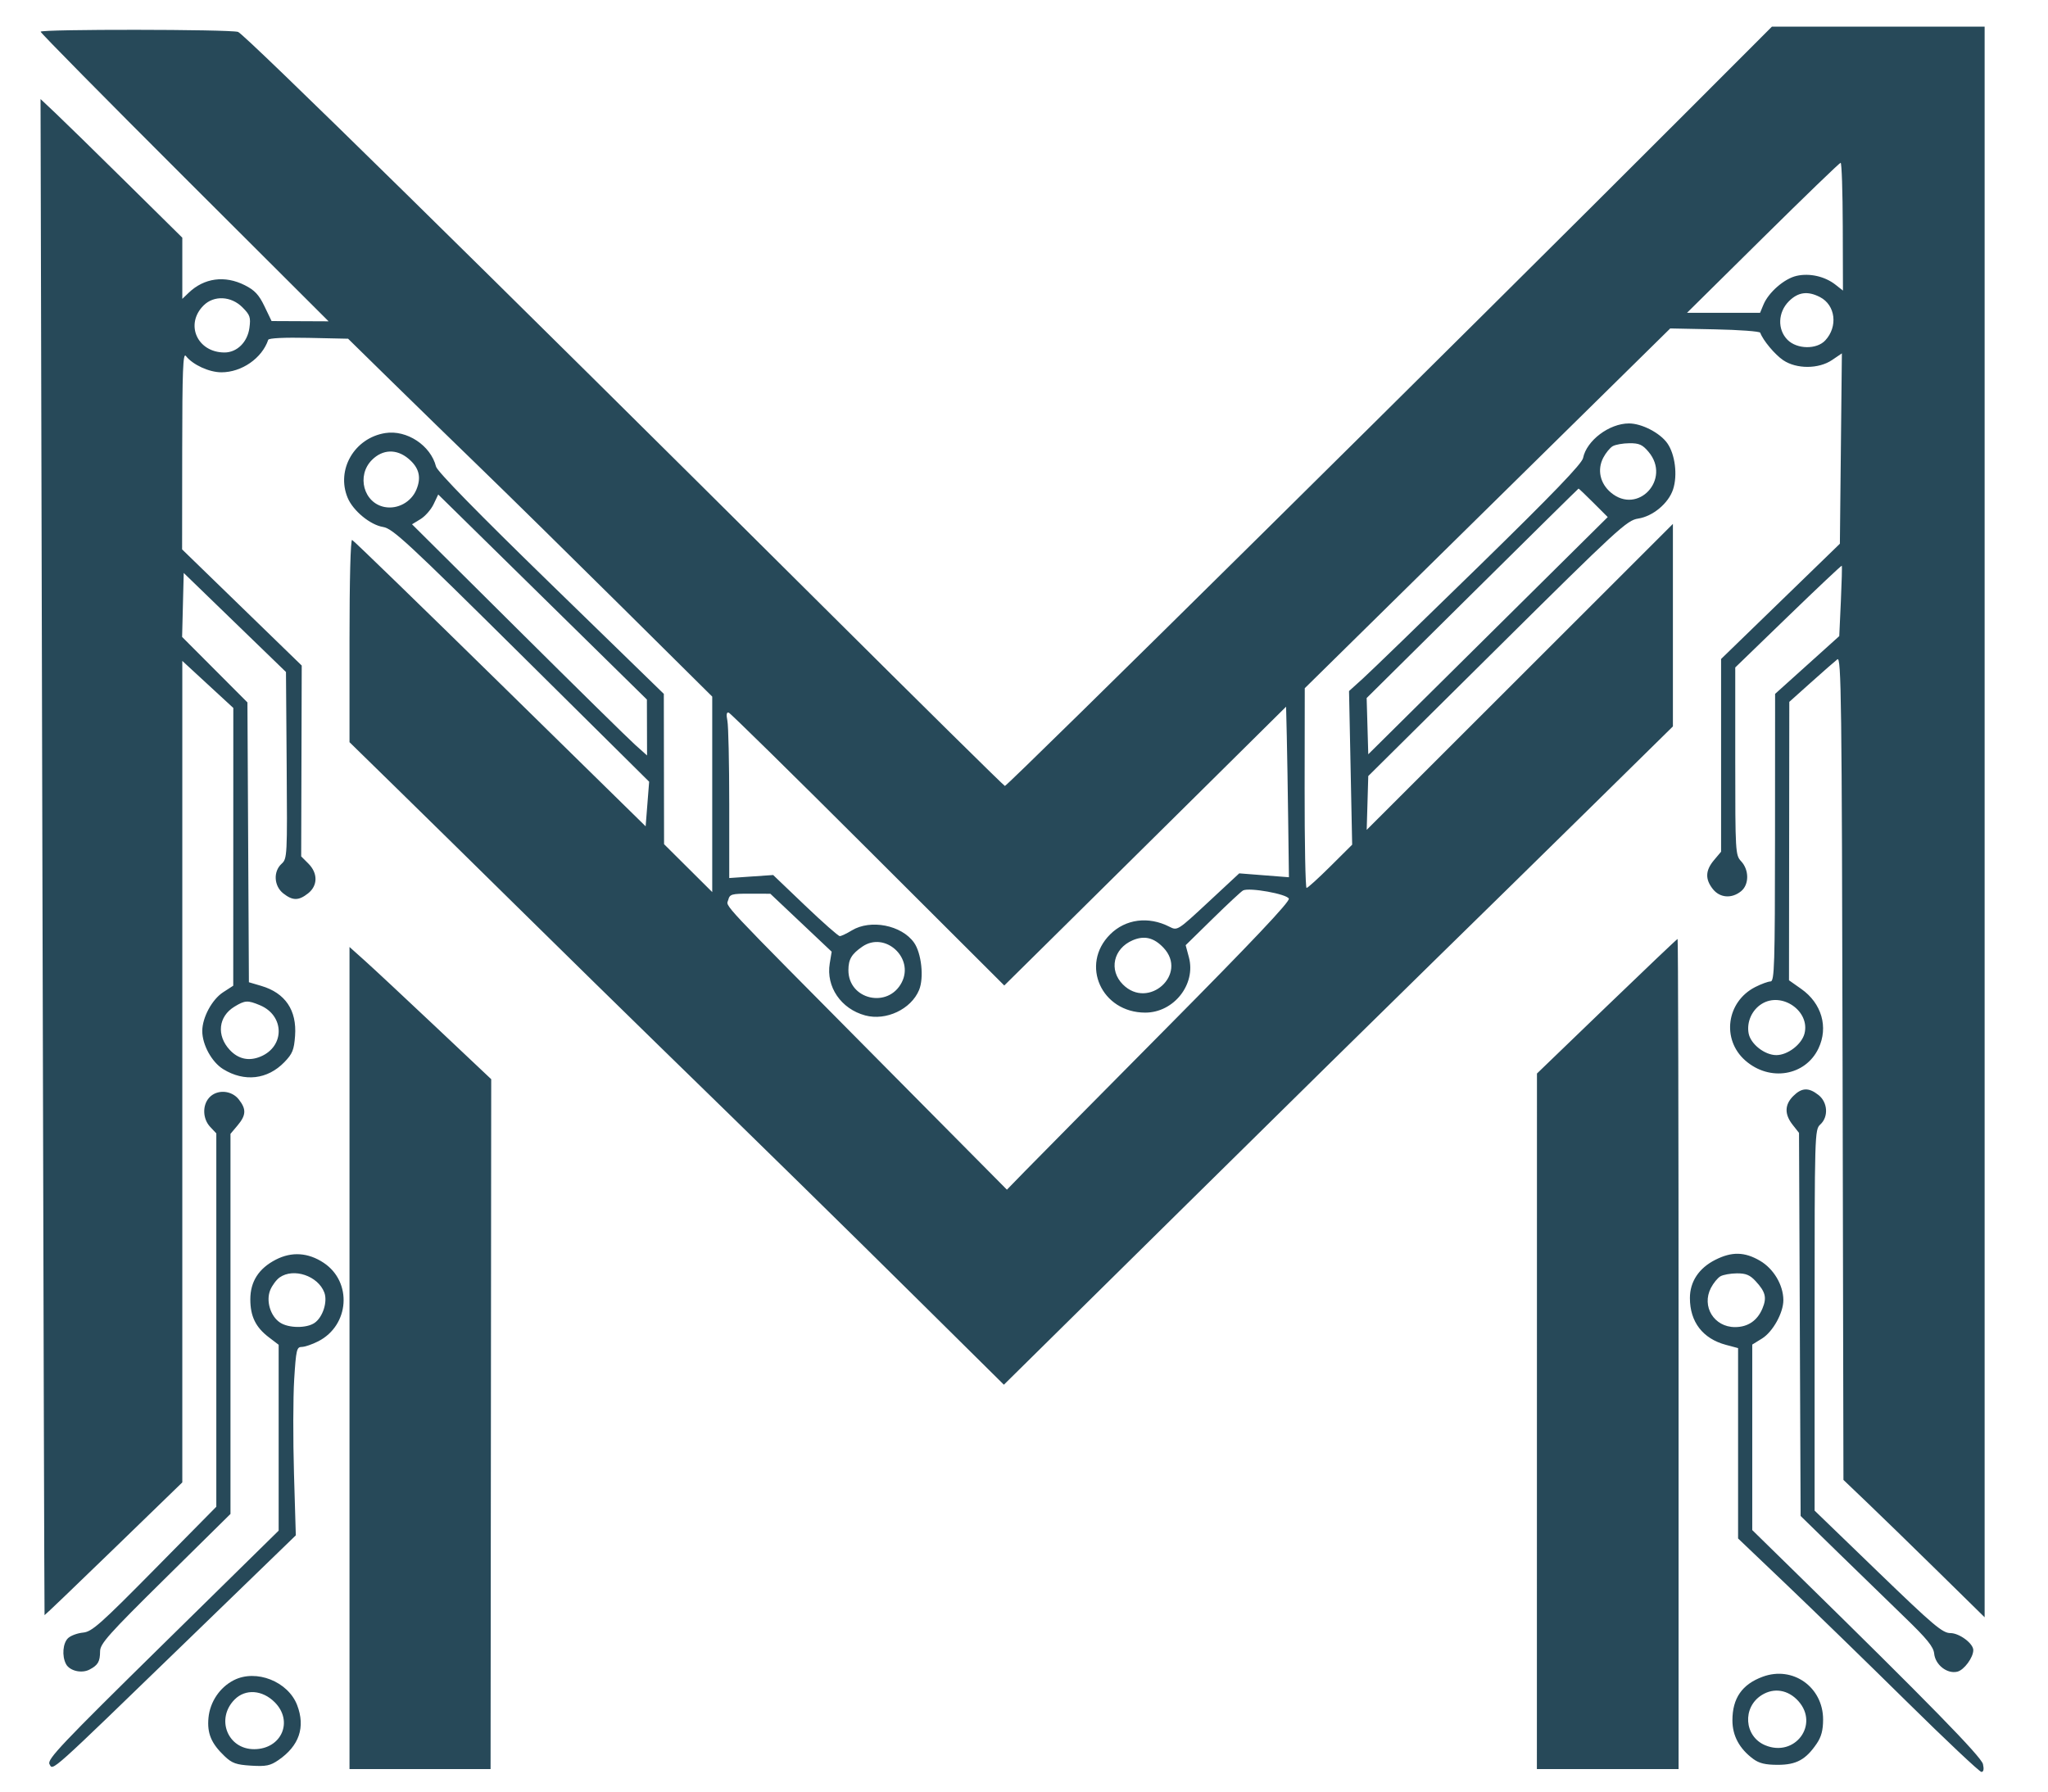 <svg style="max-height: 500px" xmlns="http://www.w3.org/2000/svg" viewBox="659.668 514.589 722.694 632.586" version="1.1" width="722.694" height="632.586"><path d="M 1254.715 554.250 C 1175.015 634.034, 1015.257 792, 1014.268 792 C 1013.972 792, 984.654 763.061, 949.115 727.692 C 831.664 610.799, 745.869 526.509, 743.669 525.850 C 740.545 524.913, 674 524.848, 674 525.782 C 674 526.211, 696.865 549.386, 724.811 577.282 L 775.621 628 765.561 627.955 L 755.500 627.909 753 622.705 C 751.032 618.608, 749.550 617.021, 746.038 615.250 C 739.003 611.702, 731.712 612.686, 726.250 617.921 L 724 620.078 724 609.280 L 724 598.481 704.250 578.976 C 693.388 568.248, 682.132 557.239, 679.237 554.510 L 673.974 549.549 674.621 817.025 C 674.977 964.136, 675.322 1084.577, 675.389 1084.672 C 675.456 1084.766, 686.420 1074.261, 699.755 1061.327 L 724 1037.811 724 892.838 L 724 747.865 733 756.165 L 742 764.465 741.988 813.482 L 741.975 862.500 738.413 864.808 C 734.485 867.353, 731.044 873.747, 731.044 878.500 C 731.044 883.344, 734.397 889.464, 738.410 891.944 C 745.879 896.560, 754.057 895.632, 760.007 889.492 C 762.878 886.531, 763.433 885.165, 763.794 880.171 C 764.447 871.144, 760.326 865.066, 751.857 862.566 L 747.500 861.280 747.240 811.895 L 746.981 762.511 735.456 750.956 L 723.931 739.401 724.215 728.110 L 724.500 716.820 742.540 734.298 L 760.581 751.775 760.827 784.699 C 761.067 816.714, 761.018 817.674, 759.037 819.466 C 756.032 822.186, 756.325 827.324, 759.635 829.927 C 762.959 832.542, 765.041 832.542, 768.365 829.927 C 771.840 827.194, 771.886 822.795, 768.475 819.385 L 765.951 816.860 766.046 783.180 L 766.141 749.500 745.035 729 L 723.929 708.500 723.964 673.559 C 723.993 645.412, 724.243 638.930, 725.250 640.222 C 727.673 643.331, 733.453 645.992, 737.790 645.996 C 744.965 646.003, 752.126 641.032, 754.323 634.520 C 754.524 633.924, 760.099 633.658, 768.577 633.842 L 782.500 634.143 797.500 648.859 C 805.750 656.952, 820.150 670.982, 829.500 680.036 C 838.850 689.090, 861.013 710.889, 878.750 728.478 L 911 760.459 911 794.957 L 911 829.456 902.500 821 L 894 812.544 893.958 786.022 L 893.916 759.500 854.056 720.709 C 828.215 695.560, 813.962 680.987, 813.532 679.270 C 811.659 671.807, 803.216 666.233, 795.615 667.442 C 784.723 669.173, 778.212 680.392, 782.351 690.298 C 784.265 694.879, 790.322 699.868, 794.849 700.592 C 798.236 701.133, 803.506 706.016, 843.692 745.849 L 888.738 790.500 888.119 798.373 L 887.500 806.245 836.175 755.873 C 807.946 728.168, 784.434 705.350, 783.925 705.167 C 783.369 704.966, 783 719.148, 783 740.692 L 783 776.550 799.250 792.442 C 808.188 801.182, 828.100 820.752, 843.500 835.930 C 858.900 851.108, 880.950 872.731, 892.500 883.980 C 929.358 919.877, 956.745 946.743, 985.707 975.413 L 1013.913 1003.335 1076.207 941.849 C 1110.468 908.032, 1150.650 868.484, 1165.500 853.964 C 1180.350 839.445, 1205.438 814.834, 1221.250 799.275 L 1250 770.985 1250 735.246 L 1250 699.507 1195.973 753.503 L 1141.945 807.500 1142.223 798 L 1142.500 788.500 1188 743.389 C 1230.691 701.063, 1233.761 698.238, 1237.724 697.631 C 1242.940 696.833, 1248.434 692.244, 1250.055 687.333 C 1251.706 682.332, 1250.773 674.894, 1248.008 671.011 C 1245.401 667.350, 1238.991 664.044, 1234.500 664.044 C 1227.542 664.044, 1219.534 670.078, 1218.300 676.251 C 1217.895 678.273, 1207.678 688.887, 1181.620 714.351 C 1161.754 733.764, 1143.298 751.640, 1140.607 754.074 L 1135.713 758.500 1136.265 785.614 L 1136.817 812.729 1129.137 820.364 C 1124.912 824.564, 1121.128 828, 1120.728 828 C 1120.328 828, 1120.021 812.138, 1120.046 792.750 L 1120.091 757.500 1184.573 694.008 L 1249.055 630.515 1264.777 630.832 C 1273.425 631.006, 1280.643 631.544, 1280.817 632.026 C 1281.795 634.729, 1285.990 639.751, 1288.922 641.726 C 1293.627 644.897, 1301.445 644.866, 1306.174 641.657 L 1309.626 639.314 1309.273 672.907 L 1308.920 706.500 1287.960 726.842 L 1267 747.184 1267 781.197 L 1267 815.211 1264.500 818.182 C 1261.457 821.799, 1261.328 824.876, 1264.073 828.365 C 1266.552 831.517, 1270.727 831.852, 1274.046 829.164 C 1276.932 826.827, 1276.941 821.630, 1274.064 818.568 C 1272.065 816.440, 1272 815.334, 1272 783.273 L 1272 750.174 1290.676 732.096 C 1300.947 722.153, 1309.460 714.127, 1309.593 714.260 C 1309.726 714.392, 1309.579 720.038, 1309.268 726.806 L 1308.701 739.112 1297.381 749.306 L 1286.062 759.500 1286.031 810.250 C 1286.003 855.265, 1285.826 861, 1284.460 861 C 1283.613 861, 1281.176 861.890, 1279.044 862.977 C 1268.891 868.157, 1267.094 881.485, 1275.548 888.908 C 1284.148 896.459, 1296.750 894.369, 1301.373 884.626 C 1304.934 877.122, 1302.501 868.722, 1295.298 863.644 L 1290.967 860.592 1291.019 811.455 L 1291.070 762.318 1298.785 755.407 C 1303.028 751.606, 1307.191 747.959, 1308.036 747.303 C 1309.415 746.232, 1309.602 760.941, 1309.875 891.523 L 1310.178 1036.935 1318.839 1045.214 C 1323.603 1049.767, 1334.813 1060.676, 1343.750 1069.457 L 1360 1085.421 1360 804.710 L 1360 524 1322.466 524 L 1284.933 524 1254.715 554.250 M 1281.736 598.537 L 1254.972 625 1267.864 625 L 1280.757 625 1281.946 622.131 C 1283.748 617.779, 1289.296 612.949, 1293.628 611.961 C 1298.238 610.910, 1303.627 612.132, 1307.372 615.078 L 1310.006 617.150 1309.939 594.575 C 1309.902 582.159, 1309.563 572.017, 1309.186 572.037 C 1308.809 572.058, 1296.456 583.983, 1281.736 598.537 M 1290.923 620.923 C 1287.033 624.813, 1286.823 630.914, 1290.455 634.545 C 1293.801 637.892, 1300.719 637.999, 1303.752 634.750 C 1308.300 629.877, 1307.386 622.285, 1301.909 619.453 C 1297.567 617.208, 1294.186 617.660, 1290.923 620.923 M 731.495 622.414 C 724.851 629.058, 729.286 639, 738.895 639 C 743.311 639, 747.011 635.338, 747.687 630.297 C 748.186 626.573, 747.904 625.750, 745.202 623.048 C 741.206 619.052, 735.138 618.771, 731.495 622.414 M 1228.750 672.080 C 1227.787 672.641, 1226.285 674.482, 1225.411 676.171 C 1223.227 680.395, 1224.290 685.224, 1228.111 688.440 C 1237.659 696.474, 1249.499 683.689, 1241.411 674.077 C 1239.272 671.534, 1238.100 671.005, 1234.661 671.030 C 1232.372 671.047, 1229.712 671.519, 1228.750 672.080 M 790.923 676.923 C 785.375 682.471, 787.996 692.158, 795.422 693.551 C 799.997 694.410, 804.771 691.792, 806.596 687.425 C 808.427 683.042, 807.564 679.653, 803.814 676.497 C 799.622 672.969, 794.715 673.131, 790.923 676.923 M 1179.215 724.025 L 1141.930 760.966 1142.215 770.893 L 1142.500 780.820 1184.750 738.957 L 1227 697.095 1221.952 692.047 C 1219.176 689.271, 1216.814 687.019, 1216.702 687.042 C 1216.591 687.065, 1199.722 703.707, 1179.215 724.025 M 812.668 692.571 C 811.765 694.464, 809.684 696.830, 808.044 697.827 L 805.063 699.640 842.282 736.635 C 862.752 756.982, 881.413 775.340, 883.750 777.431 L 888 781.233 887.973 771.366 L 887.945 761.500 851.127 725.314 L 814.310 689.128 812.668 692.571 M 1085 792.246 C 1069.325 807.771, 1046.950 829.912, 1035.278 841.450 L 1014.055 862.428 966 814.464 C 939.570 788.084, 917.440 766.327, 916.821 766.116 C 916.057 765.855, 915.905 766.776, 916.348 768.991 C 916.707 770.783, 917 784.006, 917 798.375 L 917 824.500 924.750 823.968 L 932.500 823.436 943.783 834.218 C 949.988 840.148, 955.490 845, 956.008 845 C 956.527 845, 958.425 844.102, 960.226 843.004 C 966.844 838.969, 977.800 841.101, 982.201 847.282 C 984.840 850.989, 985.775 859.714, 983.994 864.015 C 981.182 870.803, 972.346 874.978, 964.987 872.996 C 956.439 870.695, 951.102 862.874, 952.464 854.647 L 953.150 850.500 942.325 840.272 L 931.500 830.045 924.367 830.022 C 917.847 830.002, 917.184 830.189, 916.657 832.202 C 915.973 834.820, 912.054 830.643, 970.882 889.998 L 1014.986 934.496 1021.315 927.998 C 1024.796 924.424, 1047.311 901.655, 1071.348 877.401 C 1101.521 846.956, 1114.873 832.832, 1114.471 831.784 C 1113.841 830.143, 1100.475 827.745, 1098.312 828.884 C 1097.658 829.229, 1092.835 833.716, 1087.593 838.857 L 1078.062 848.203 1079.209 852.491 C 1081.758 862.022, 1073.882 872, 1063.810 872 C 1048.357 872, 1040.740 855.060, 1051.400 844.400 C 1056.844 838.956, 1064.933 837.907, 1072.327 841.686 C 1075.145 843.126, 1075.189 843.098, 1086.060 832.989 L 1096.966 822.847 1105.733 823.534 L 1114.500 824.221 1114.244 804.360 C 1114.104 793.437, 1113.879 779.892, 1113.744 774.260 L 1113.500 764.020 1085 792.246 M 1059.378 846.461 C 1052.537 849.385, 1050.851 857.005, 1055.923 862.077 C 1064.954 871.108, 1078.998 858.399, 1070.250 849.112 C 1066.879 845.533, 1063.485 844.706, 1059.378 846.461 M 1226.665 869.750 L 1202.026 893.500 1202.013 1016.250 L 1202 1139 1227 1139 L 1252 1139 1252 992.500 C 1252 911.925, 1251.843 846, 1251.652 846 C 1251.460 846, 1240.216 856.688, 1226.665 869.750 M 963.973 848.704 C 960.171 851.324, 959.064 853.190, 959.054 857 C 959.025 867.458, 973.093 870.682, 977.883 861.316 C 982.325 852.629, 971.940 843.213, 963.973 848.704 M 783 993.917 L 783 1139 807.890 1139 L 832.780 1139 832.894 1017.250 L 833.007 895.500 813.402 877 C 802.619 866.825, 791.367 856.325, 788.398 853.667 L 783 848.834 783 993.917 M 1281.381 868.896 C 1277.877 871.047, 1275.962 875.350, 1276.727 879.350 C 1277.448 883.122, 1282.402 887, 1286.500 887 C 1290.526 887, 1295.485 883.186, 1296.448 879.349 C 1298.428 871.462, 1288.461 864.547, 1281.381 868.896 M 742.381 869.910 C 736.726 873.358, 736 880.049, 740.728 885.151 C 743.752 888.414, 747.513 889.230, 751.619 887.515 C 760.243 883.911, 760.112 873.034, 751.401 869.394 C 747.059 867.580, 746.113 867.634, 742.381 869.910 M 1292.455 901.455 C 1289.399 904.510, 1289.331 907.880, 1292.250 911.590 L 1294.500 914.450 1294.783 982.055 L 1295.066 1049.661 1308.291 1062.580 C 1315.564 1069.686, 1326.098 1079.924, 1331.700 1085.331 C 1339.657 1093.011, 1341.953 1095.834, 1342.193 1098.232 C 1342.593 1102.235, 1346.809 1105.516, 1350.395 1104.616 C 1352.759 1104.022, 1356 1099.621, 1356 1097.004 C 1356 1094.660, 1351.073 1091, 1347.917 1091 C 1345.139 1091, 1341.947 1088.299, 1322.371 1069.387 L 1300 1047.774 1300 980.542 C 1300 914.580, 1300.038 913.276, 1302 911.500 C 1304.969 908.813, 1304.655 903.660, 1301.365 901.073 C 1297.905 898.351, 1295.453 898.456, 1292.455 901.455 M 733.488 902.013 C 731.020 904.740, 731.180 909.498, 733.833 912.323 L 736 914.629 736 980.516 L 736 1046.403 714.250 1068.451 C 695.097 1087.868, 692.082 1090.539, 689 1090.824 C 687.075 1091.002, 684.712 1091.859, 683.750 1092.729 C 681.833 1094.461, 681.443 1099.090, 682.974 1101.951 C 684.262 1104.358, 688.490 1105.339, 691.271 1103.874 C 694.258 1102.302, 694.967 1101.072, 694.985 1097.428 C 694.998 1094.754, 697.975 1091.419, 718 1071.651 L 741 1048.946 741 981.867 L 741 914.789 743.500 911.818 C 746.542 908.202, 746.641 906.084, 743.927 902.635 C 741.334 899.338, 736.187 899.031, 733.488 902.013 M 757.008 959.185 C 750.974 962.294, 748 966.921, 748 973.198 C 748 979.175, 749.881 983.045, 754.499 986.567 L 758 989.237 758 1022.038 L 758 1054.838 717.057 1095.090 C 681.414 1130.131, 676.244 1135.588, 677.126 1137.235 C 678.405 1139.624, 676.430 1141.396, 725.777 1093.585 L 764.054 1056.500 763.410 1034.705 C 763.056 1022.717, 763.088 1007.755, 763.482 1001.455 C 764.133 991.028, 764.372 990, 766.138 990 C 767.206 990, 769.824 989.110, 771.956 988.023 C 783.015 982.381, 784.069 967.045, 773.862 960.290 C 768.412 956.684, 762.603 956.303, 757.008 959.185 M 1264.970 959.250 C 1259.169 962.181, 1256 966.949, 1256 972.747 C 1256 981.181, 1260.540 987.082, 1268.712 989.268 L 1273 990.415 1273 1024.012 L 1273 1057.609 1290.249 1074.054 C 1299.736 1083.099, 1318.788 1101.638, 1332.586 1115.250 C 1346.385 1128.862, 1358.206 1140, 1358.856 1140 C 1359.630 1140, 1359.822 1139.051, 1359.413 1137.250 C 1358.818 1134.637, 1339.880 1115.261, 1293.750 1070.071 L 1278 1054.642 1278 1021.903 L 1278 989.163 1281.429 987.044 C 1285.270 984.670, 1289.012 977.925, 1288.978 973.434 C 1288.938 968.115, 1285.543 962.403, 1280.754 959.596 C 1275.309 956.405, 1270.798 956.306, 1264.970 959.250 M 758.360 965.460 C 757.214 966.263, 755.720 968.262, 755.041 969.901 C 753.453 973.735, 755.094 979.177, 758.515 981.418 C 761.568 983.418, 767.899 983.459, 770.701 981.497 C 773.602 979.465, 775.334 974.009, 774.105 970.775 C 771.874 964.908, 763.288 962.009, 758.360 965.460 M 1266.750 965.080 C 1265.787 965.641, 1264.285 967.482, 1263.411 969.171 C 1260.032 975.706, 1264.516 983, 1271.912 983 C 1276.451 983, 1279.798 980.728, 1281.596 976.425 C 1283.199 972.587, 1282.692 970.566, 1279.166 966.750 C 1277.183 964.603, 1275.736 964.007, 1272.563 964.030 C 1270.328 964.047, 1267.712 964.519, 1266.750 965.080 M 1281.684 1106.404 C 1274.400 1109.088, 1271 1113.988, 1271 1121.802 C 1271 1127.230, 1273.464 1131.808, 1278.323 1135.408 C 1280.432 1136.971, 1282.627 1137.500, 1287 1137.500 C 1293.560 1137.500, 1296.885 1135.688, 1300.750 1130.010 C 1302.372 1127.628, 1303 1125.251, 1303 1121.500 C 1303 1110.049, 1292.319 1102.485, 1281.684 1106.404 M 742.180 1107.625 C 737.231 1110.148, 733.777 1115.267, 733.238 1120.877 C 732.709 1126.385, 734.210 1129.968, 738.928 1134.454 C 741.545 1136.942, 743.017 1137.468, 748.267 1137.791 C 753.543 1138.116, 755.023 1137.816, 757.908 1135.838 C 765.251 1130.801, 767.499 1124.214, 764.529 1116.437 C 761.334 1108.071, 750.039 1103.618, 742.180 1107.625 M 1281.353 1112.875 C 1274.412 1117.221, 1275.115 1127.479, 1282.568 1130.593 C 1293.031 1134.965, 1301.755 1123.307, 1294.250 1114.981 C 1290.655 1110.994, 1285.660 1110.178, 1281.353 1112.875 M 742.495 1114.414 C 735.706 1121.203, 739.959 1132.029, 749.396 1131.978 C 759.029 1131.926, 763.299 1122.099, 756.600 1115.400 C 752.241 1111.041, 746.284 1110.625, 742.495 1114.414 M 694.671 1353.469 L 675.332 1392.439 669.071 1380.469 C 665.627 1373.886, 656.632 1356.575, 649.082 1342 L 635.354 1315.500 620.198 1315.224 L 605.042 1314.948 605.654 1376.224 C 605.990 1409.926, 606.318 1437.570, 606.383 1437.656 C 606.447 1437.742, 611.900 1437.958, 618.500 1438.136 L 630.500 1438.460 630.500 1397.711 C 630.500 1364.023, 630.725 1357.268, 631.801 1358.730 C 632.516 1359.704, 640.754 1375.463, 650.107 1393.750 L 667.112 1427 675.306 1426.992 L 683.500 1426.984 701 1391.184 L 718.500 1355.383 718.761 1397.192 L 719.022 1439 731.511 1439 L 744 1439 744 1377.050 L 744 1315.100 729.005 1314.800 L 714.010 1314.500 694.671 1353.469 M 828 1314.829 C 828 1315.316, 820.406 1332.541, 811.124 1353.107 C 783.039 1415.339, 773 1437.812, 773 1438.449 C 773 1438.783, 779.150 1438.931, 786.667 1438.778 L 800.334 1438.500 805.800 1425.750 L 811.265 1413 841.453 1413 L 871.640 1413 877.161 1425.750 L 882.683 1438.500 896.822 1438.788 L 910.961 1439.075 908.865 1434.288 C 907.712 1431.654, 905.515 1426.575, 903.984 1423 C 900.589 1415.075, 880.968 1371.300, 860.730 1326.500 L 855.309 1314.500 841.655 1314.222 C 834.145 1314.069, 828 1314.342, 828 1314.829 M 953.242 1314.748 L 936.985 1315.050 937.242 1376.775 L 937.500 1438.500 986.250 1438.760 L 1035 1439.019 1035 1427.510 L 1035 1416 999.500 1416 L 964 1416 964 1401.500 L 964 1387 994.750 1387.002 L 1025.500 1387.004 1025.188 1376.002 L 1024.875 1365 994.438 1365 L 964 1365 964 1351 L 964 1337 998.500 1337 L 1033 1337 1033 1325.500 L 1033 1314 1001.250 1314.223 C 983.788 1314.346, 962.184 1314.582, 953.242 1314.748 M 1059 1326.034 L 1059 1338 1078.500 1338 L 1098 1338 1098.084 1372.750 C 1098.131 1391.862, 1098.363 1414.381, 1098.600 1422.792 L 1099.031 1438.084 1112.006 1438.525 L 1124.982 1438.967 1125.241 1388.247 L 1125.500 1337.527 1145.250 1337.861 L 1165 1338.194 1165 1326.081 L 1165 1313.968 1112 1314.017 L 1059 1314.067 1059 1326.034 M 1219.242 1314.749 L 1194.985 1315.036 1195.242 1376.768 L 1195.500 1438.500 1244.250 1438.760 L 1293 1439.019 1293 1427.510 L 1293 1416 1257.500 1416 L 1222 1416 1222 1401.500 L 1222 1387 1252.500 1387 L 1283 1387 1283 1376 L 1283 1365 1252.500 1365 L 1222 1365 1222 1351 L 1222 1337 1256.500 1337 L 1291 1337 1291 1325.500 L 1291 1314 1267.250 1314.231 C 1254.188 1314.359, 1232.584 1314.592, 1219.242 1314.749 M 1401 1322.489 C 1371.853 1353.537, 1354.138 1372, 1353.494 1372 C 1353.222 1372, 1353 1359.175, 1353 1343.500 L 1353 1315 1339.589 1315 L 1326.178 1315 1326.722 1376.250 C 1327.021 1409.938, 1327.318 1437.563, 1327.383 1437.640 C 1327.706 1438.027, 1350.711 1438.596, 1351.769 1438.244 C 1352.671 1437.943, 1353 1433.783, 1353 1422.666 L 1353 1407.498 1361.690 1397.999 C 1366.469 1392.775, 1370.856 1388.396, 1371.440 1388.268 C 1372.485 1388.039, 1380.613 1398.187, 1400.775 1424.891 L 1411.049 1438.500 1426.433 1438.500 L 1441.817 1438.500 1438.420 1434 C 1436.552 1431.525, 1430.114 1422.525, 1424.114 1414 C 1418.113 1405.475, 1408.030 1391.660, 1401.707 1383.301 L 1390.210 1368.101 1409.225 1346.801 C 1419.683 1335.085, 1430.472 1323.138, 1433.200 1320.250 C 1435.928 1317.362, 1437.562 1314.986, 1436.830 1314.969 C 1436.099 1314.953, 1429.425 1314.840, 1422 1314.719 L 1408.500 1314.500 1401 1322.489 M 838.749 1348.680 C 837.322 1352.431, 833.032 1362.700, 829.214 1371.500 C 825.395 1380.300, 821.990 1388.400, 821.647 1389.500 C 821.034 1391.462, 821.415 1391.494, 841.603 1391.210 C 857.214 1390.990, 862.066 1390.628, 861.696 1389.710 C 858.656 1382.153, 842.696 1344.279, 842.114 1343.239 C 841.597 1342.315, 840.485 1344.113, 838.749 1348.680 M 632.250 1481.749 L 614 1482.045 614 1484.985 L 614 1487.925 623.250 1488.212 L 632.500 1488.500 632.768 1512.750 L 633.036 1537 636.500 1537 L 639.964 1537 640.232 1512.750 L 640.500 1488.500 649.750 1488.212 L 659 1487.925 659 1484.462 C 659 1481.020, 658.975 1481.001, 654.750 1481.226 C 652.413 1481.350, 642.288 1481.585, 632.250 1481.749 M 682.743 1481.590 C 682.334 1481.999, 682 1494.633, 682 1509.667 L 682 1537 702.500 1537 L 723 1537 723 1533.500 L 723 1530 706.500 1530 L 690 1530 690 1521 L 690 1512 704.500 1512 L 719 1512 719 1508.500 L 719 1505 704.500 1505 L 690 1505 690 1496.500 L 690 1488 706 1488 L 722 1488 722 1485 L 722 1482 705.625 1482 C 696.619 1482, 687.953 1481.741, 686.368 1481.424 C 684.783 1481.107, 683.152 1481.182, 682.743 1481.590 M 761.295 1483.495 C 751.242 1488.592, 745.846 1497.523, 745.883 1509.005 C 745.910 1517.682, 748.726 1524.616, 754.247 1529.604 C 760.609 1535.352, 766.268 1537.481, 775 1537.411 C 783.118 1537.347, 787.693 1535.861, 793.561 1531.386 L 797.123 1528.669 794.690 1526.235 L 792.256 1523.802 788.344 1526.391 C 783.135 1529.838, 775.897 1531.148, 769.500 1529.800 C 762.933 1528.417, 755.773 1521.583, 754.002 1515.009 C 751.413 1505.393, 755.748 1494.659, 764 1490.252 C 767.808 1488.218, 769.606 1487.901, 775.692 1488.191 C 781.926 1488.487, 783.510 1488.974, 787.584 1491.846 L 792.285 1495.160 794.379 1493.066 C 797.055 1490.389, 796.024 1488.570, 789.548 1484.542 C 785.363 1481.938, 783.694 1481.540, 775.646 1481.220 C 767.346 1480.890, 766.019 1481.100, 761.295 1483.495 M 822.714 1481.619 C 822.321 1482.012, 822 1494.633, 822 1509.667 L 822 1537 826 1537 L 830 1537 830 1525 L 830 1513 845.500 1513 L 861 1513 861 1525 L 861 1537 865 1537 L 869 1537 869 1509 L 869 1481 865 1481 L 861 1481 861 1493 L 861 1505 845.532 1505 L 830.063 1505 829.782 1493.250 L 829.500 1481.500 826.464 1481.203 C 824.794 1481.039, 823.107 1481.227, 822.714 1481.619 M 899.714 1481.619 C 899.321 1482.012, 899 1494.633, 899 1509.667 L 899 1537 902.980 1537 L 906.959 1537 907.230 1516.351 L 907.500 1495.702 915.966 1506.601 C 920.622 1512.595, 927.822 1521.880, 931.966 1527.234 C 938.752 1536.001, 939.824 1536.969, 942.766 1536.984 L 946.032 1537 945.766 1509.250 L 945.500 1481.500 942.172 1481.500 L 938.844 1481.500 938.913 1502.500 C 938.968 1519.397, 938.739 1523.189, 937.741 1521.908 C 937.058 1521.032, 932.817 1515.632, 928.316 1509.908 C 923.815 1504.183, 917.060 1495.450, 913.303 1490.500 C 907.661 1483.064, 905.949 1481.448, 903.451 1481.203 C 901.788 1481.039, 900.107 1481.227, 899.714 1481.619 M 991.572 1483.018 C 985.866 1485.246, 979.761 1490.772, 976.677 1496.500 C 973.526 1502.354, 973.593 1515.747, 976.803 1521.791 C 988.145 1543.144, 1019.680 1542.444, 1029.063 1520.631 C 1039.013 1497.503, 1015.329 1473.742, 991.572 1483.018 M 1058 1509 L 1058 1537 1077.563 1537 L 1097.127 1537 1096.813 1533.750 L 1096.500 1530.500 1081.250 1530.224 L 1066 1529.948 1066 1505.474 L 1066 1481 1062 1481 L 1058 1481 1058 1509 M 1133.324 1482.638 C 1127.926 1484.550, 1120.484 1491.131, 1117.825 1496.342 C 1115.243 1501.403, 1114.324 1511.515, 1115.926 1517.231 C 1119.255 1529.110, 1131.131 1537.508, 1144.429 1537.386 C 1160.681 1537.237, 1171.783 1527.058, 1172.789 1511.385 C 1173.387 1502.067, 1171.406 1496.418, 1165.225 1489.810 C 1157.674 1481.737, 1144.331 1478.737, 1133.324 1482.638 M 1212.398 1483.395 C 1194.764 1491.606, 1189.894 1513.768, 1202.615 1527.917 C 1212.460 1538.866, 1228.795 1540.799, 1243.250 1532.726 L 1247 1530.632 1247 1519.816 L 1247 1509 1243 1509 L 1239 1509 1239 1518.461 L 1239 1527.923 1233.818 1529.461 C 1225.483 1531.937, 1219.019 1531.027, 1212.016 1526.392 C 1200.216 1518.583, 1200.870 1499.409, 1213.215 1491.239 C 1216.505 1489.062, 1218.727 1488.455, 1224.410 1488.183 C 1230.656 1487.884, 1232.188 1488.193, 1237.281 1490.783 L 1243.062 1493.722 1245.058 1490.919 L 1247.054 1488.116 1242.611 1485.512 C 1236.531 1481.949, 1232.708 1480.998, 1224.507 1481.010 C 1219.244 1481.017, 1216.230 1481.611, 1212.398 1483.395 M 1277.714 1481.619 C 1277.321 1482.012, 1277 1494.633, 1277 1509.667 L 1277 1537 1281.016 1537 L 1285.032 1537 1284.766 1509.250 L 1284.500 1481.500 1281.464 1481.203 C 1279.794 1481.039, 1278.107 1481.227, 1277.714 1481.619 M 1320.250 1481.737 L 1315 1482.105 1315 1509.552 L 1315 1537 1335.500 1537 L 1356 1537 1356 1533.500 L 1356 1530 1339.500 1530 L 1323 1530 1323 1521 L 1323 1512 1337.500 1512 L 1352 1512 1352 1508.500 L 1352 1505 1337.460 1505 L 1322.919 1505 1323.210 1496.750 L 1323.500 1488.500 1339.250 1488.225 L 1355 1487.949 1355 1484.475 L 1355 1481 1340.250 1481.185 C 1332.138 1481.287, 1323.138 1481.535, 1320.250 1481.737 M 1390.401 1482.905 C 1383.107 1486.218, 1379.533 1494.025, 1381.953 1501.359 C 1383.695 1506.636, 1387.761 1509.456, 1397.171 1511.912 C 1409.157 1515.041, 1412.655 1516.752, 1414.076 1520.183 C 1415.133 1522.734, 1415.029 1523.486, 1413.302 1525.814 C 1408.983 1531.635, 1397.870 1532.376, 1387.322 1527.547 C 1381.429 1524.849, 1381.463 1524.843, 1379.008 1529.107 C 1376.871 1532.819, 1395.572 1538.874, 1404.938 1537.503 C 1418.870 1535.463, 1426.400 1525.508, 1421.204 1516 C 1418.752 1511.513, 1413.919 1508.810, 1403.359 1506.020 C 1393.618 1503.447, 1389 1500.252, 1389 1496.085 C 1389 1488.899, 1401.012 1485.642, 1411.787 1489.907 C 1414.695 1491.058, 1417.228 1492, 1417.416 1492 C 1417.604 1492, 1418.334 1490.608, 1419.038 1488.908 C 1420.556 1485.245, 1420.083 1484.776, 1412.568 1482.496 C 1405.696 1480.411, 1395.478 1480.600, 1390.401 1482.905 M 995.030 1489.113 C 986.710 1492.433, 982 1499.622, 982 1509 C 982 1522.007, 990.287 1530, 1003.772 1530 C 1008.487 1530, 1010.482 1529.446, 1014.157 1527.115 C 1019.366 1523.812, 1024 1515.834, 1024 1510.170 C 1024 1501.623, 1018.831 1493.190, 1011.571 1489.893 C 1007.170 1487.894, 999.043 1487.511, 995.030 1489.113 M 1133.907 1490.327 C 1127.521 1493.698, 1123.732 1499.561, 1123.202 1506.889 C 1122.205 1520.665, 1130.696 1530.219, 1143.906 1530.186 C 1150.688 1530.169, 1153.681 1529.097, 1158.324 1525.020 C 1165.793 1518.463, 1167.267 1505.101, 1161.436 1496.821 C 1155.475 1488.355, 1143.149 1485.448, 1133.907 1490.327 M 1915.972 1915.359 C 1888.836 1921.205, 1879.306 1955.279, 1899.580 1973.967 C 1908.167 1981.882, 1915.855 1984, 1936 1984 C 1956.832 1984, 1965.820 1981.258, 1973.967 1972.420 C 1992.713 1952.083, 1981.886 1920.089, 1954.566 1915.087 C 1946.829 1913.670, 1923.033 1913.837, 1915.972 1915.359 M 1946.200 1930.200 C 1943.155 1933.245, 1945.864 1938.443, 1950.175 1937.827 C 1953.112 1937.407, 1954.926 1932.821, 1953.050 1930.560 C 1951.512 1928.707, 1947.884 1928.516, 1946.200 1930.200 M 1922.500 1940.386 C 1917.714 1942.472, 1916.626 1944.351, 1918.974 1946.476 C 1920.846 1948.171, 1921.115 1948.173, 1924.592 1946.523 C 1927.448 1945.168, 1928.763 1945.026, 1930.622 1945.874 C 1934.783 1947.770, 1933.600 1949.822, 1928.666 1949.266 C 1918.178 1948.084, 1912.189 1957.343, 1919.022 1964.176 C 1921.768 1966.922, 1922.476 1967.146, 1926.772 1966.626 C 1929.372 1966.312, 1933.638 1966.065, 1936.250 1966.077 L 1941 1966.099 1940.944 1957.799 C 1940.870 1946.965, 1939.485 1942.992, 1935 1940.752 C 1930.882 1938.694, 1926.664 1938.571, 1922.500 1940.386 M 1946 1953 L 1946 1966 1949.500 1966 L 1953 1966 1953 1953 L 1953 1940 1949.500 1940 L 1946 1940 1946 1953 M 1924.362 1956.500 C 1923.423 1958.946, 1924.770 1961, 1927.314 1961 C 1929.759 1961, 1933 1958.248, 1933 1956.171 C 1933 1954.367, 1925.064 1954.669, 1924.362 1956.500" stroke="none" fill="#274959" fill-rule="evenodd"/></svg>